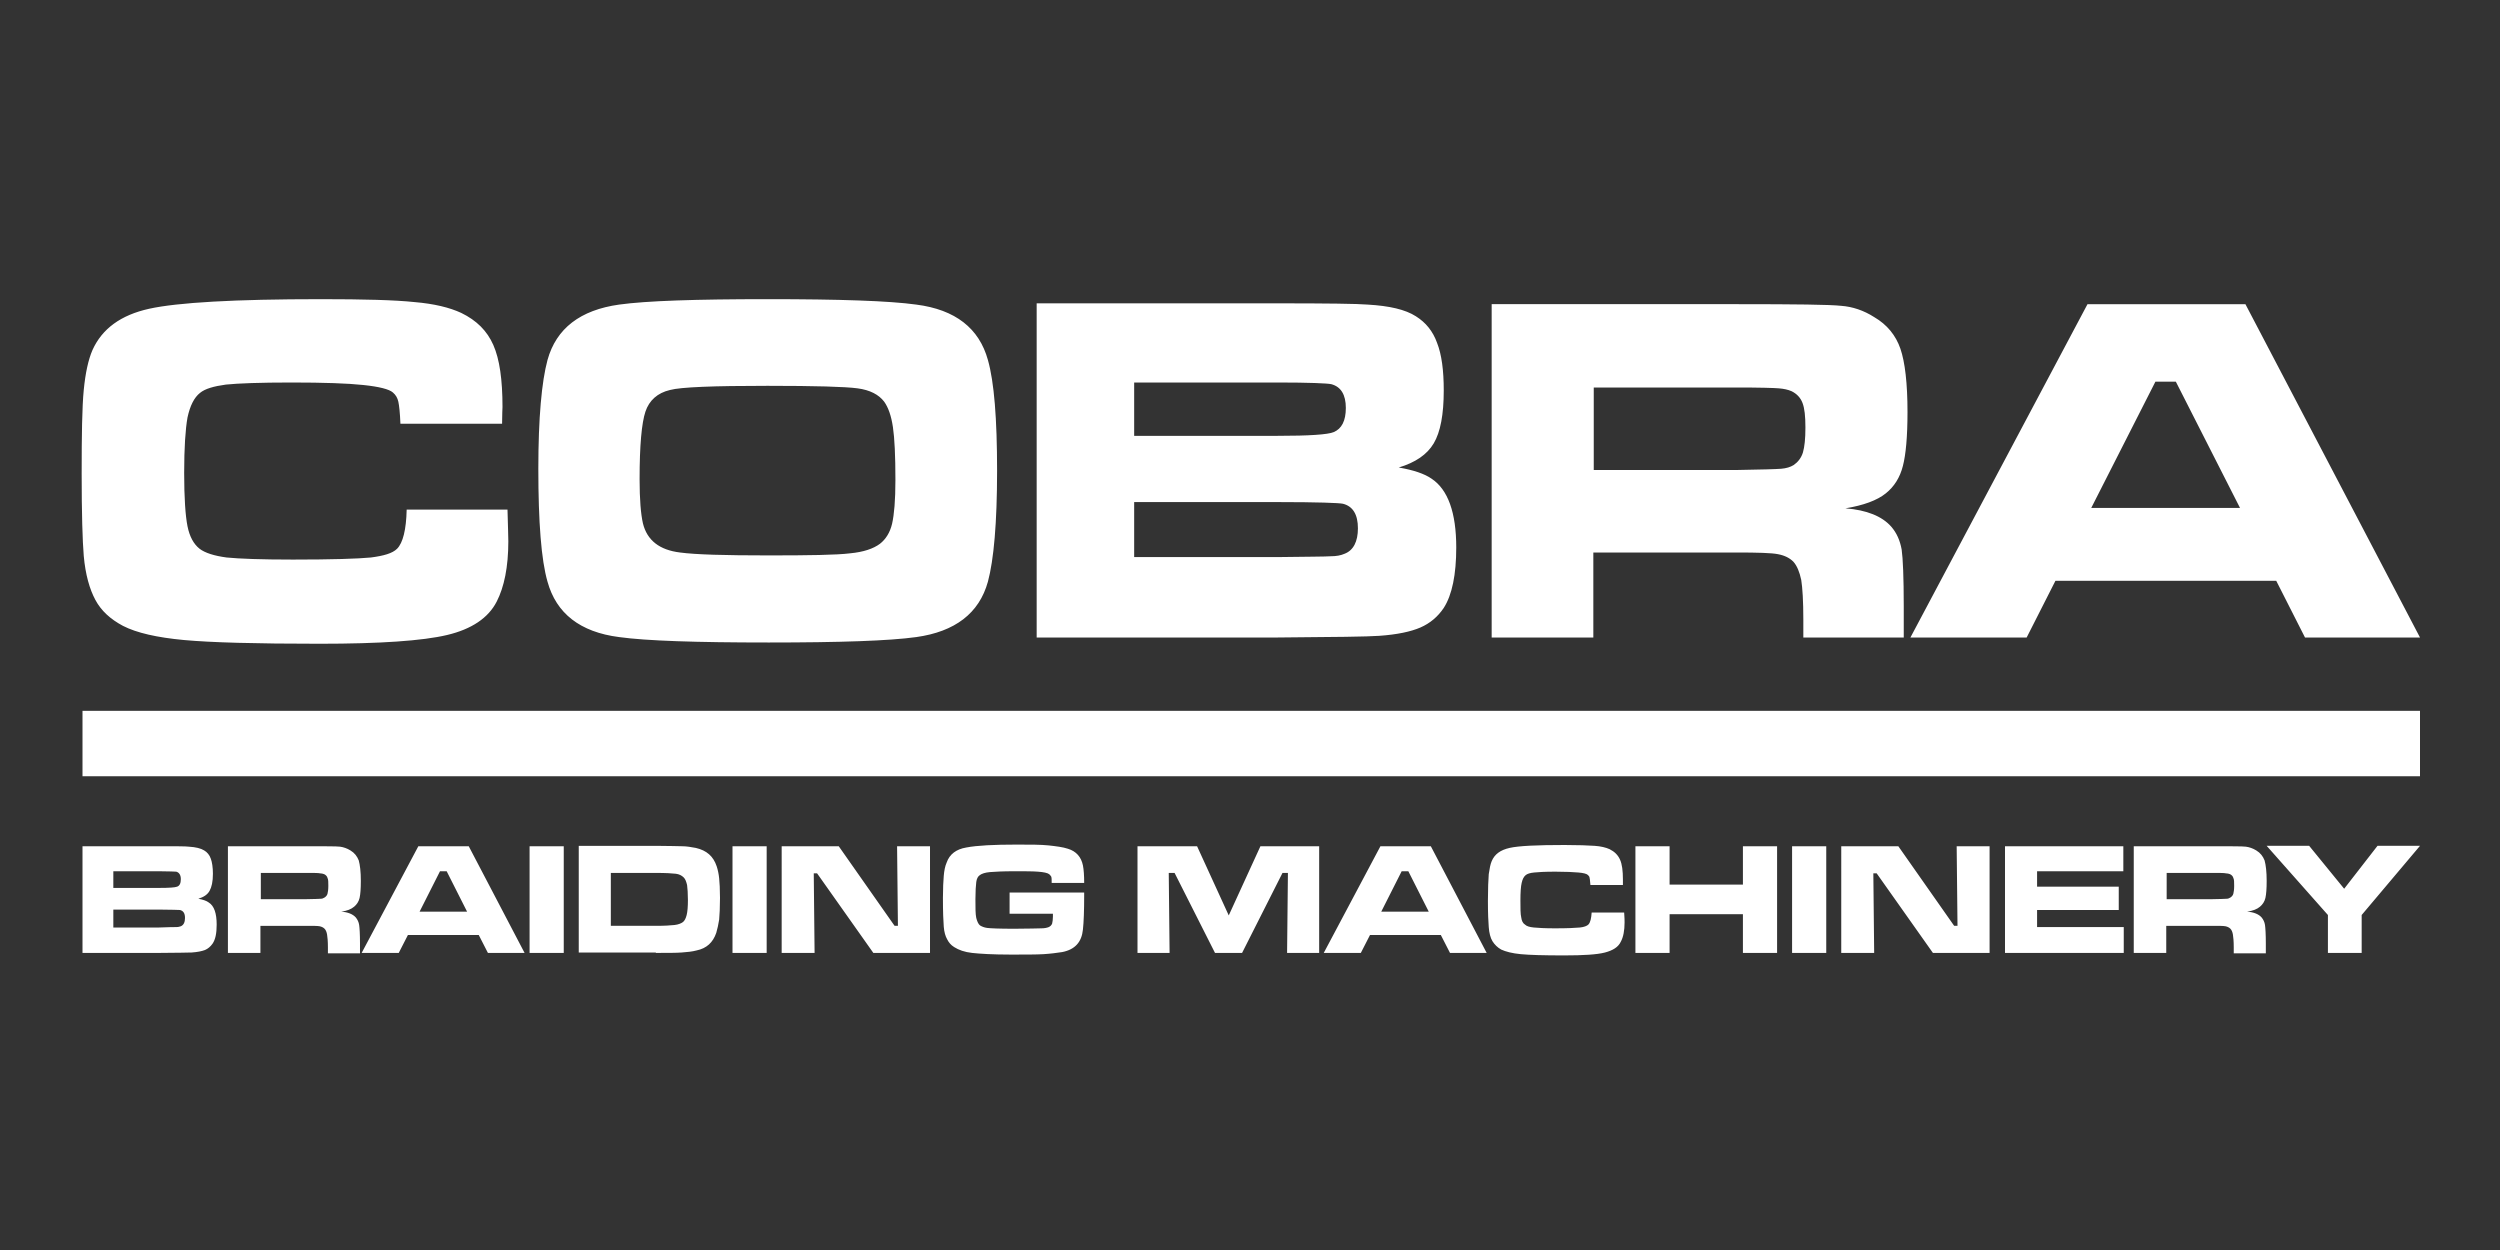 <?xml version="1.0" encoding="utf-8"?>
<!-- Generator: Adobe Illustrator 24.3.0, SVG Export Plug-In . SVG Version: 6.00 Build 0)  -->
<svg version="1.1" id="Layer_1" xmlns="http://www.w3.org/2000/svg" xmlns:xlink="http://www.w3.org/1999/xlink" x="0px" y="0px"
	 viewBox="0 0 600 300" style="enable-background:new 0 0 600 300;" xml:space="preserve">
<rect x="0" y="0" width="600" height="300" fill="#333333" stroke="none"/>
<style type="text/css">
	.st0{fill:#FFFFFF;}
</style>
<g>
	<path class="st0" d="M501.9,121.9l15.4-30.3h4.9l15.4,30.3H501.9z M580.8,153L538.9,73H501L458.5,153h27.9l6.9-13.6h53l6.9,13.6
		H580.8z M382.4,93h34.3c5.6,0,9,0.1,10.2,0.2c1.2,0.1,2.2,0.3,3.1,0.7c1.2,0.6,2.1,1.5,2.6,2.8c0.5,1.3,0.7,3.2,0.7,5.9
		c0,2.7-0.2,4.6-0.6,6c-0.4,1.3-1.2,2.3-2.2,3c-0.8,0.5-1.8,0.8-3,0.9c-1.2,0.1-4.7,0.2-10.7,0.3h-34.3V93z M382.4,153v-20.4h34.4
		c5,0,8.4,0.1,9.9,0.4c1.6,0.3,2.8,0.9,3.7,1.8c0.9,1,1.5,2.5,1.9,4.4c0.3,1.9,0.5,5.1,0.5,9.5v4.3h24.1v-7.5
		c0-6.9-0.2-11.5-0.5-13.6c-0.4-2.2-1.2-4-2.5-5.5c-2.2-2.5-5.9-4-11-4.4c4.3-0.7,7.6-1.9,9.7-3.6c2-1.6,3.4-3.8,4.1-6.6
		c0.7-2.7,1.1-7,1.1-12.9c0-6.9-0.6-12-1.7-15.2c-1.1-3.2-3.2-5.8-6.3-7.6c-2.5-1.6-5.2-2.5-7.9-2.7c-2.7-0.3-11-0.4-24.9-0.4h-59
		V153H382.4z M272.2,120.5h34.5c9.5,0,14.7,0.2,15.6,0.4c2.4,0.6,3.6,2.6,3.6,5.9c0,3.2-1.1,5.3-3.2,6.1c-0.9,0.4-2,0.6-3.3,0.6
		c-1.3,0.1-5.6,0.1-12.7,0.2h-34.5V120.5z M272.2,91.8h34.4c7.7,0,12,0.2,12.9,0.4c2.3,0.6,3.5,2.5,3.5,5.7c0,3.1-1,5-2.9,5.8
		c-1.4,0.6-5.9,0.9-13.5,0.9h-34.4V91.8z M306.7,153c13.5-0.1,21.6-0.2,24.3-0.4c4.3-0.3,7.6-1,9.9-2c2.3-1,4.2-2.6,5.6-4.7
		c2-3.1,3-8,3-14.5c0-8.4-2-13.9-5.9-16.5c-1.7-1.2-4.4-2.1-7.9-2.7c4-1.2,6.8-3.1,8.4-5.8c1.6-2.7,2.4-6.9,2.4-12.7
		c0-4.8-0.5-8.6-1.6-11.4c-1-2.8-2.7-4.9-5.1-6.4c-2.5-1.6-6.3-2.5-11.6-2.8c-2.3-0.2-9.6-0.3-21.8-0.3h-57.6V153H306.7z
		 M205.8,93.2c3,0.4,5.1,1.5,6.4,3.2c1,1.4,1.7,3.4,2.1,6.1c0.4,2.7,0.6,6.9,0.6,12.7c0,4.9-0.3,8.3-0.8,10.5
		c-0.5,2.1-1.5,3.7-2.9,4.8c-1.6,1.2-4,2-7.2,2.3c-3.2,0.4-9.8,0.5-19.6,0.5c-10.5,0-17.5-0.2-21.2-0.7c-4.9-0.6-7.9-2.9-8.9-7
		c-0.5-2.2-0.8-5.7-0.8-10.6c0-8.1,0.5-13.5,1.4-16.2c0.9-2.7,2.9-4.5,5.9-5.2c2.6-0.7,10.4-1,23.4-1
		C195.7,92.6,202.8,92.8,205.8,93.2 M148.6,73.1c-9.3,1.3-15.1,5.7-17.2,13.3c-1.4,5.2-2.2,13.9-2.2,26.1c0,12.8,0.7,21.9,2.2,27.1
		c2.1,7.6,7.8,12.1,17.2,13.3c6.5,0.9,18.5,1.3,35.9,1.3c17.1,0,28.9-0.4,35.4-1.3c9.3-1.3,15.1-5.7,17.2-13.3
		c1.4-5.2,2.2-14.1,2.2-26.6c0-12.5-0.7-21.3-2.2-26.6c-2.1-7.6-7.8-12.1-17.2-13.3c-6.5-0.9-18.4-1.3-35.7-1.3
		C167,71.8,155.1,72.2,148.6,73.1 M95.3,131.7c-1.1,1.1-3.2,1.7-6.3,2.1c-3.1,0.3-9.3,0.5-18.7,0.5c-7.6,0-12.9-0.2-15.9-0.5
		c-3-0.4-5.2-1.1-6.5-2.1c-1.4-1.1-2.4-2.9-2.9-5.4c-0.5-2.5-0.8-6.8-0.8-12.8s0.3-10.5,0.8-13.3c0.6-2.8,1.6-4.8,3-5.9
		c1.2-1,3.3-1.6,6.2-2c2.9-0.3,8.2-0.5,15.8-0.5c7.7,0,13.5,0.2,17.2,0.6c3.8,0.4,6.2,1,7.1,1.8c0.7,0.6,1.1,1.3,1.3,2.2
		c0.2,0.9,0.4,2.7,0.5,5.3h24.4c0-2.3,0.1-3.6,0.1-4c0-6.6-0.7-11.5-2.2-14.9c-1.5-3.4-4-5.9-7.7-7.7c-2.8-1.3-6.5-2.2-11.2-2.6
		c-4.7-0.5-12.2-0.7-22.5-0.7c-20.7,0-34.4,0.8-41.2,2.3c-6.8,1.5-11.3,4.8-13.6,9.9c-1,2.3-1.7,5.5-2.1,9.6
		c-0.4,4.1-0.5,10.8-0.5,20.1c0,9.5,0.2,16.1,0.5,19.7c0.4,4.5,1.4,8,2.8,10.6c1.4,2.6,3.6,4.6,6.6,6.2c3.3,1.7,8.2,2.8,14.6,3.4
		c6.5,0.6,17.3,0.9,32.6,0.9c14.5,0,24.7-0.7,30.6-2.1c5.9-1.4,9.9-4.1,11.9-8c1.8-3.5,2.8-8.3,2.8-14.5c0-1.1-0.1-3.7-0.2-7.6H97.6
		C97.5,127.1,96.7,130.3,95.3,131.7"/>
	<path class="st0" d="M558.7,219.6v9.1h8.1v-9.1l14-16.6h-10.2l-8,10.3l-8.4-10.3H544L558.7,219.6z M519.9,209.5h11
		c1.8,0,2.9,0,3.3,0.1c0.4,0,0.7,0.1,1,0.2c0.4,0.2,0.7,0.5,0.8,0.9c0.2,0.4,0.2,1,0.2,1.9c0,0.9-0.1,1.5-0.2,1.9
		c-0.1,0.4-0.4,0.7-0.7,0.9c-0.3,0.2-0.6,0.3-0.9,0.3c-0.4,0-1.5,0.1-3.4,0.1h-11V209.5z M519.9,228.7v-6.5h11c1.6,0,2.7,0,3.2,0.1
		c0.5,0.1,0.9,0.3,1.2,0.6c0.3,0.3,0.5,0.8,0.6,1.4c0.1,0.6,0.2,1.6,0.2,3.1v1.4h7.7v-2.4c0-2.2-0.1-3.7-0.2-4.4
		c-0.1-0.7-0.4-1.3-0.8-1.8c-0.7-0.8-1.9-1.3-3.5-1.4c1.4-0.2,2.4-0.6,3.1-1.2c0.6-0.5,1.1-1.2,1.3-2.1c0.2-0.9,0.3-2.2,0.3-4.1
		c0-2.2-0.2-3.8-0.5-4.9c-0.4-1-1-1.8-2-2.4c-0.8-0.5-1.7-0.8-2.5-0.9c-0.9-0.1-3.5-0.1-8-0.1h-18.9v25.6H519.9z M481.2,228.7h28.5
		v-6.2h-20.8v-4.1h19.6v-5.6h-19.6v-3.7h20.7v-6h-28.4V228.7z M441.9,228.7h7.9l-0.2-19.1h0.8l13.5,19.1h13.6v-25.6h-7.9l0.2,19.1
		H469l-13.4-19.1h-13.7V228.7z M430.1,228.7h8.2v-25.6h-8.2V228.7z M392.5,228.7h8.2v-9.3h17.6v9.3h8.2v-25.6h-8.2v9.2h-17.6v-9.2
		h-8.2V228.7z M381.2,221.9c-0.3,0.3-1,0.6-2,0.7c-1,0.1-3,0.2-6,0.2c-2.4,0-4.1-0.1-5.1-0.2c-1-0.1-1.7-0.3-2.1-0.7
		c-0.5-0.3-0.8-0.9-0.9-1.7c-0.2-0.8-0.2-2.2-0.2-4.1c0-1.9,0.1-3.4,0.3-4.2c0.2-0.9,0.5-1.5,1-1.9c0.4-0.3,1-0.5,2-0.6
		c0.9-0.1,2.6-0.2,5.1-0.2c2.5,0,4.3,0.1,5.5,0.2c1.2,0.1,2,0.3,2.3,0.6c0.2,0.2,0.4,0.4,0.4,0.7c0.1,0.3,0.1,0.9,0.2,1.7h7.8
		c0-0.7,0-1.2,0-1.3c0-2.1-0.2-3.7-0.7-4.8c-0.5-1.1-1.3-1.9-2.5-2.5c-0.9-0.4-2.1-0.7-3.6-0.8c-1.5-0.1-3.9-0.2-7.2-0.2
		c-6.6,0-11,0.2-13.2,0.7c-2.2,0.5-3.6,1.5-4.3,3.2c-0.3,0.7-0.5,1.7-0.7,3.1c-0.1,1.3-0.2,3.5-0.2,6.4c0,3,0.1,5.1,0.2,6.3
		c0.1,1.4,0.4,2.6,0.9,3.4c0.5,0.8,1.2,1.5,2.1,2c1.1,0.5,2.6,0.9,4.7,1.1c2.1,0.2,5.5,0.3,10.4,0.3c4.6,0,7.9-0.2,9.8-0.7
		c1.9-0.5,3.2-1.3,3.8-2.6c0.6-1.1,0.9-2.7,0.9-4.6c0-0.4,0-1.2-0.1-2.4H382C381.9,220.4,381.7,221.4,381.2,221.9 M331.5,218.8
		l4.9-9.7h1.6l4.9,9.7H331.5z M356.8,228.7l-13.4-25.6h-12.1l-13.6,25.6h8.9l2.2-4.3h17l2.2,4.3H356.8z M273,228.7h7.7l-0.2-19.2
		h1.4l9.7,19.2h6.5l9.7-19.2h1.3l-0.2,19.2h7.7v-25.6h-14.1l-7.6,16.6l-7.6-16.6H273V228.7z M242.4,219.3h10.3c0,0.4,0,0.6,0,0.7
		c0,0.7-0.1,1.3-0.2,1.7c-0.2,0.4-0.4,0.6-0.8,0.8c-0.5,0.2-1.1,0.3-1.8,0.3c-0.8,0-2.9,0.1-6.5,0.1c-3.6,0-5.8-0.1-6.5-0.2
		c-0.7-0.1-1.2-0.3-1.7-0.6c-0.4-0.3-0.7-1-0.9-1.8c-0.2-0.9-0.2-2.4-0.2-4.5c0-1.9,0.1-3.3,0.2-4.1c0.1-0.8,0.4-1.4,0.9-1.7
		c0.4-0.3,1.2-0.6,2.4-0.7c1.2-0.1,3.1-0.2,5.8-0.2c2.5,0,4.4,0,5.7,0.1c1.4,0.1,2.3,0.3,2.7,0.6c0.2,0.2,0.4,0.4,0.5,0.6
		c0.1,0.3,0.1,0.7,0.1,1.5h7.8c0-1.8-0.1-3.2-0.3-4.2c-0.4-2-1.6-3.4-3.6-4c-1.2-0.4-2.8-0.6-4.6-0.8c-1.9-0.2-4.4-0.2-7.7-0.2
		c-5.4,0-9.5,0.2-12.1,0.7c-2.4,0.4-4,1.6-4.7,3.6c-0.4,0.9-0.6,2-0.7,3.2c-0.1,1.2-0.2,3-0.2,5.3c0,3.4,0.1,5.7,0.2,6.9
		c0.1,1.3,0.4,2.3,0.8,3c0.4,0.8,0.9,1.4,1.7,1.9c1.1,0.7,2.5,1.2,4.3,1.4c1.8,0.2,4.9,0.4,9.3,0.4c3.5,0,6.1,0,7.8-0.1
		c1.7-0.1,3.2-0.3,4.5-0.5c3.1-0.6,4.7-2.4,5-5.4c0.2-1.8,0.3-4.6,0.3-8.2c0,0,0-0.3,0-0.7h-17.9V219.3z M187.6,228.7h7.9l-0.2-19.1
		h0.8l13.5,19.1h13.6v-25.6h-7.9l0.2,19.1h-0.8l-13.4-19.1h-13.7V228.7z M175.8,228.7h8.2v-25.6h-8.2V228.7z M146.6,209.5h10.8
		c2.4,0,4,0.1,4.8,0.2c0.8,0.1,1.4,0.4,1.9,0.9c0.4,0.4,0.6,1,0.8,1.8c0.1,0.8,0.2,2,0.2,3.6c0,1.6-0.1,2.8-0.3,3.6
		c-0.2,0.8-0.5,1.4-0.9,1.7c-0.4,0.3-1.1,0.6-2,0.7c-0.9,0.1-2.4,0.2-4.4,0.2h-10.9V209.5z M157.4,228.7c2.9,0,4.9,0,6.2-0.1
		c1.3-0.1,2.5-0.2,3.6-0.5c2.4-0.5,3.9-1.9,4.7-4.2c0.3-1,0.5-2,0.7-3.2c0.1-1.2,0.2-2.9,0.2-5.2c0-2.1-0.1-3.7-0.2-4.7
		c-0.1-1-0.3-2-0.6-2.9c-0.8-2.4-2.4-3.8-5-4.4c-1.1-0.2-2.2-0.4-3.2-0.4c-1,0-3.2-0.1-6.4-0.1h-18.5v25.6H157.4z M127.1,228.7h8.2
		v-25.6h-8.2V228.7z M100.7,218.8l4.9-9.7h1.6l4.9,9.7H100.7z M125.9,228.7l-13.4-25.6h-12.1l-13.6,25.6h8.9l2.2-4.3h17l2.2,4.3
		H125.9z M62.5,209.5h11c1.8,0,2.9,0,3.3,0.1c0.4,0,0.7,0.1,1,0.2c0.4,0.2,0.7,0.5,0.8,0.9c0.2,0.4,0.2,1,0.2,1.9
		c0,0.9-0.1,1.5-0.2,1.9c-0.1,0.4-0.4,0.7-0.7,0.9c-0.3,0.2-0.6,0.3-0.9,0.3c-0.4,0-1.5,0.1-3.4,0.1h-11V209.5z M62.5,228.7v-6.5h11
		c1.6,0,2.7,0,3.2,0.1c0.5,0.1,0.9,0.3,1.2,0.6c0.3,0.3,0.5,0.8,0.6,1.4c0.1,0.6,0.2,1.6,0.2,3.1v1.4h7.7v-2.4
		c0-2.2-0.1-3.7-0.2-4.4c-0.1-0.7-0.4-1.3-0.8-1.8c-0.7-0.8-1.9-1.3-3.5-1.4c1.4-0.2,2.4-0.6,3.1-1.2c0.6-0.5,1.1-1.2,1.3-2.1
		c0.2-0.9,0.3-2.2,0.3-4.1c0-2.2-0.2-3.8-0.5-4.9c-0.4-1-1-1.8-2-2.4c-0.8-0.5-1.7-0.8-2.5-0.9c-0.9-0.1-3.5-0.1-8-0.1H54.7v25.6
		H62.5z M27.2,218.3h11c3.1,0,4.7,0.1,5,0.1c0.8,0.2,1.2,0.8,1.2,1.9c0,1-0.3,1.7-1,2c-0.3,0.1-0.6,0.2-1.1,0.2
		c-0.4,0-1.8,0-4.1,0.1h-11V218.3z M27.2,209.1h11c2.5,0,3.8,0.1,4.1,0.1c0.7,0.2,1.1,0.8,1.1,1.8c0,1-0.3,1.6-0.9,1.8
		c-0.5,0.2-1.9,0.3-4.3,0.3h-11V209.1z M38.2,228.7c4.3,0,6.9-0.1,7.8-0.1c1.4-0.1,2.4-0.3,3.2-0.6c0.7-0.3,1.3-0.8,1.8-1.5
		c0.7-1,1-2.5,1-4.6c0-2.7-0.6-4.5-1.9-5.3c-0.5-0.4-1.4-0.7-2.5-0.9c1.3-0.4,2.2-1,2.7-1.9c0.5-0.9,0.8-2.2,0.8-4.1
		c0-1.5-0.2-2.8-0.5-3.6c-0.3-0.9-0.9-1.6-1.6-2c-0.8-0.5-2-0.8-3.7-0.9c-0.7-0.1-3.1-0.1-7-0.1H19.8v25.6H38.2z"/>
	<rect x="19.8" y="170.6" class="st0" width="561" height="15.7"/>
</g>
</svg>

